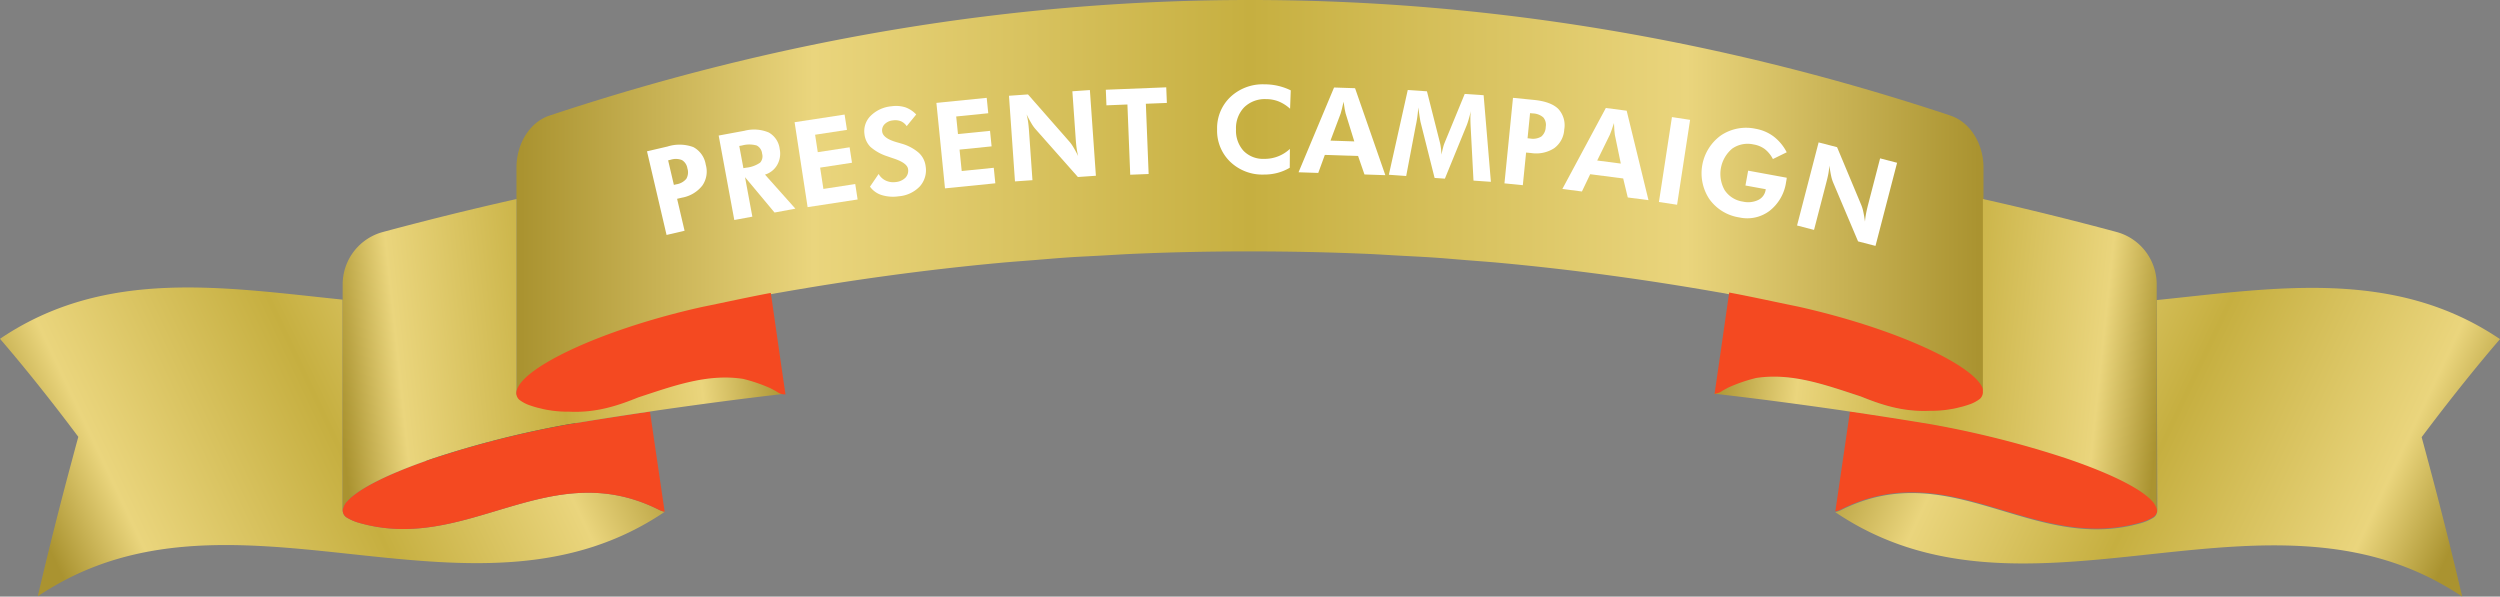 <svg xmlns="http://www.w3.org/2000/svg" xmlns:xlink="http://www.w3.org/1999/xlink" width="528" height="126" viewBox="0 0 528 126">
  <rect x="0" y="0" width="528" height="126" fill="#808080" stroke="none"/>
  <defs>
    <linearGradient id="linear-gradient" y1="0.5" x2="1" y2="0.5" gradientUnits="objectBoundingBox">
      <stop offset="0" stop-color="#aa9330"/>
      <stop offset="0.2" stop-color="#ead57d"/>
      <stop offset="0.5" stop-color="#c6af40"/>
      <stop offset="0.8" stop-color="#ead57d"/>
      <stop offset="1" stop-color="#aa9330"/>
    </linearGradient>
    <linearGradient id="linear-gradient-2" x1="0.023" y1="0.572" x2="0.977" y2="0.32" gradientUnits="objectBoundingBox">
      <stop offset="0" stop-color="#aa9330"/>
      <stop offset="0.14" stop-color="#ead57d"/>
      <stop offset="0.5" stop-color="#c6af40"/>
      <stop offset="0.81" stop-color="#ead57d"/>
      <stop offset="1" stop-color="#aa9330"/>
    </linearGradient>
    <linearGradient id="linear-gradient-3" x1="0.977" y1="0.572" x2="0.023" y2="0.32" xlink:href="#linear-gradient-2"/>
    <linearGradient id="linear-gradient-4" x1="-0.018" y1="0.516" x2="0.993" y2="0.441" xlink:href="#linear-gradient-2"/>
    <linearGradient id="linear-gradient-5" x1="1.018" y1="0.516" x2="0.007" y2="0.441" xlink:href="#linear-gradient-2"/>
  </defs>
  <g id="item_5" transform="translate(0.02)">
    <path id="Path_22208" data-name="Path 22208" d="M500.577,24.419C451.623,8.138,402.14,0,352.652,0h-.088c-49.483,0-98.972,8.138-147.92,24.419-4.119,1.368-6.953,5.887-6.953,10.985v47.85h0a2.522,2.522,0,0,1,.149-.723c1.594-4.877,18.147-12.778,39.122-17.423,5.255-1.065,10.482-2.273,15.748-3.211.193-.033.38-.072.574-.1V61.8c15.461-2.72,30.972-4.844,46.522-6.284,2.343-.215,4.687-.381,7.03-.568,2.36-.188,4.715-.4,7.075-.563s4.7-.265,7.052-.392,4.709-.287,7.064-.386q12.283-.53,24.571-.513,12.283-.008,24.571.513c2.354.1,4.709.259,7.064.386s4.7.237,7.052.392,4.72.375,7.075.563,4.687.348,7.03.568c15.55,1.44,31.061,3.564,46.522,6.284v-.011c.193.033.381.072.573.1.441.077.877.177,1.318.259,4.8.894,9.583,1.964,14.386,2.941a.161.161,0,0,1,.05.011c1.252.276,2.481.568,3.7.866.893.221,1.77.452,2.641.679.287.077.579.149.866.226q1.671.455,3.292.927a.21.21,0,0,1,.055.017c1.108.326,2.2.662,3.27,1,.733.232,1.456.469,2.173.712.149.05.3.1.441.149,2.128.723,4.147,1.462,6.038,2.218.143.055.287.116.425.171q2.787,1.117,5.172,2.257c.138.066.276.127.408.193.5.243.993.486,1.461.728.088.044.165.088.254.132q1.34.7,2.509,1.385c.1.061.215.121.32.188.38.226.739.452,1.086.679.127.083.243.16.364.243.667.441,1.274.883,1.809,1.308.039.033.088.066.127.094.254.21.485.408.706.612.1.094.2.188.292.276a9.116,9.116,0,0,1,1.125,1.28s0-.011-.005-.011a4.332,4.332,0,0,1,.6,1.109,2.535,2.535,0,0,1,.155.723h0V35.415c0-5.1-2.834-9.616-6.953-10.985Z" transform="translate(-88.63)" fill="url(#linear-gradient)"/>
    <path id="Path_22210" data-name="Path 22210" d="M767.791,181.607a10.332,10.332,0,0,0,2.3-1.059,1.819,1.819,0,0,0,.778-1.44,3.091,3.091,0,0,0-.943-1.953,10.041,10.041,0,0,0-1.148-1.081,18.587,18.587,0,0,0-1.572-1.137c-.59-.386-1.252-.778-1.975-1.181s-1.506-.806-2.35-1.214-1.749-.822-2.709-1.236c-.48-.21-.977-.414-1.484-.623-2.157-.883-4.557-1.771-7.167-2.648a207.758,207.758,0,0,0-28.182-7.1h0q-8.673-1.448-17.368-2.714h-.005q-1.547,10.576-3.1,21.158a4.688,4.688,0,0,0,1.368-.491c23.3-11.569,40.562,9.622,63.558,2.72Z" transform="translate(-315.264 -71.383)" fill="#f44921"/>
    <path id="Path_22211" data-name="Path 22211" d="M658.3,133.39c.463-.276.921-.519,1.374-.756a34.054,34.054,0,0,1,5.826-2c7.608-1.175,14.836,1.528,22.118,3.9,4.331,1.754,8.888,3.288,14.576,3.029a25.428,25.428,0,0,0,3.647-.221c.1-.011.2-.033.292-.05.436-.061.872-.127,1.313-.221.326-.066.657-.154.988-.237.232-.055.463-.1.7-.171.574-.16,1.153-.342,1.732-.552a7.936,7.936,0,0,0,1.9-1.059,1.966,1.966,0,0,0,.64-1.44v-.022h0a2.52,2.52,0,0,0-.149-.723,4.682,4.682,0,0,0-.59-1.1c-2.56-3.669-11.972-8.568-24.728-12.618-4.281-1.357-8.927-2.626-13.826-3.713-4.828-.977-9.627-2.052-14.455-2.952-1.032,7.04-2.063,14.394-3.1,21.434v.017h0a.341.341,0,0,0,.061-.017,2.761,2.761,0,0,0,1.694-.53Z" transform="translate(-294.468 -50.702)" fill="#f44921"/>
    <path id="Path_22213" data-name="Path 22213" d="M166.24,170.4a207.758,207.758,0,0,1,28.182-7.1A207.758,207.758,0,0,0,166.24,170.4Z" transform="translate(-74.564 -73.549)" fill="#fff" stroke="#292e4f" stroke-linecap="round" stroke-linejoin="round" stroke-width="3.42"/>
    <path id="Path_22214" data-name="Path 22214" d="M-.009,121.708C22.3,106.618,47.455,110.9,72.349,113.443v44.529h.011a1.819,1.819,0,0,0,.778,1.44,10.332,10.332,0,0,0,2.3,1.059c23,6.9,40.259-14.289,63.558-2.72a4.742,4.742,0,0,0,1.368.491v.017c-39.481,26.7-87.855-7.244-127.976,15.128-1.484.828-2.963,1.716-4.425,2.7C10.247,166.3,12.6,156.973,15.014,148c.5-1.87,1-3.741,1.506-5.578q-6.157-8.218-12.182-15.531c-1.457-1.765-2.913-3.5-4.359-5.175Z" transform="translate(0 -50.159)" fill="url(#linear-gradient-2)"/>
    <path id="Path_22236" data-name="Path 22236" d="M140.348,121.719c-22.311-15.089-47.6-10.785-72.5-8.241l.139,44.505h-.011a1.819,1.819,0,0,1-.778,1.44,10.332,10.332,0,0,1-2.3,1.059c-23,6.9-40.259-14.289-63.558-2.72a4.744,4.744,0,0,1-1.368.491v.017c39.481,26.7,87.855-7.244,127.976,15.128,1.484.828,2.963,1.716,4.425,2.7-2.29-9.793-4.645-19.117-7.056-28.088-.5-1.87-1-3.741-1.506-5.578Q129.975,134.218,136,126.9c1.457-1.765,2.913-3.5,4.359-5.175Z" transform="translate(387.621 -50.101)" fill="url(#linear-gradient-3)"/>
    <path id="Path_22216" data-name="Path 22216" d="M134.243,181.767a10.331,10.331,0,0,1-2.3-1.059,1.819,1.819,0,0,1-.778-1.44,3.092,3.092,0,0,1,.943-1.953,10.053,10.053,0,0,1,1.148-1.081,18.587,18.587,0,0,1,1.572-1.137c.59-.386,1.252-.778,1.975-1.181s1.506-.806,2.35-1.214,1.749-.822,2.709-1.236c.48-.21.977-.414,1.484-.623,2.157-.883,4.557-1.771,7.167-2.648a207.756,207.756,0,0,1,28.182-7.1h0q8.673-1.448,17.368-2.714h0q1.548,10.576,3.106,21.158a4.688,4.688,0,0,1-1.368-.491c-23.3-11.569-40.562,9.622-63.558,2.72Z" transform="translate(-58.81 -71.455)" fill="#f44921"/>
    <path id="Path_22217" data-name="Path 22217" d="M178.691,124.617h0a207.765,207.765,0,0,0-28.182,7.1c-2.61.877-5.01,1.766-7.167,2.648-.508.21-1,.414-1.484.623q-1.44.621-2.709,1.236t-2.35,1.214c-.723.4-1.379.794-1.975,1.181s-1.114.767-1.572,1.137a9.183,9.183,0,0,0-1.148,1.081,3.12,3.12,0,0,0-.943,1.953h-.011V94.94a11.46,11.46,0,0,1,8.6-10.985q14.027-3.774,28.11-6.935v40.75h0c0,.011-.006.017-.006.028a1.958,1.958,0,0,0,.64,1.44,7.937,7.937,0,0,0,1.9,1.059c.579.21,1.159.392,1.732.557.232.066.463.11.7.171.331.083.662.171.988.237.436.088.877.154,1.313.221l.292.05a24.651,24.651,0,0,0,3.647.221c5.683.259,10.245-1.274,14.576-3.029,7.283-2.367,14.51-5.076,22.118-3.9a33.126,33.126,0,0,1,5.826,2c.458.243.916.48,1.374.756a2.76,2.76,0,0,0,1.694.53.34.34,0,0,1,.061.017h0c-8.756,1-17.506,2.157-26.234,3.41-.811.116-1.617.243-2.428.364h0q-8.69,1.274-17.368,2.714Z" transform="translate(-58.801 -34.983)" fill="url(#linear-gradient-4)"/>
    <path id="Path_22235" data-name="Path 22235" d="M177.169,124.617h0a207.763,207.763,0,0,1,28.182,7.1c2.61.877,5.01,1.766,7.167,2.648.508.21,1,.414,1.484.623q1.44.621,2.709,1.236t2.35,1.214c.723.4,1.379.794,1.975,1.181s1.114.767,1.572,1.137a9.183,9.183,0,0,1,1.148,1.081,3.12,3.12,0,0,1,.943,1.953h.011V94.94a11.46,11.46,0,0,0-8.6-10.985Q202.081,80.181,188,77.02v40.75h0c0,.011.006.017.006.028a1.957,1.957,0,0,1-.64,1.44,7.937,7.937,0,0,1-1.9,1.059c-.579.21-1.159.392-1.732.557-.232.066-.463.11-.7.171-.331.083-.662.171-.988.237-.436.088-.877.154-1.313.221l-.292.05a24.649,24.649,0,0,1-3.647.221c-5.683.259-10.245-1.274-14.576-3.029-7.283-2.367-14.51-5.076-22.118-3.9a33.124,33.124,0,0,0-5.826,2c-.458.243-.916.48-1.374.756a2.76,2.76,0,0,1-1.694.53.338.338,0,0,0-.061.017h0c8.756,1,17.506,2.157,26.234,3.41.811.116,1.617.243,2.428.364h0q8.69,1.274,17.368,2.714Z" transform="translate(230.764 -34.993)" fill="url(#linear-gradient-5)"/>
    <path id="Path_22219" data-name="Path 22219" d="M252.8,133.546c-.463-.276-.921-.519-1.374-.756a34.054,34.054,0,0,0-5.826-2c-7.608-1.175-14.836,1.528-22.118,3.9-4.331,1.754-8.888,3.288-14.576,3.029a25.425,25.425,0,0,1-3.647-.221c-.1-.011-.2-.033-.292-.05-.436-.061-.872-.127-1.313-.221-.326-.066-.657-.154-.988-.237-.232-.055-.463-.1-.7-.171-.574-.16-1.153-.342-1.732-.557a7.937,7.937,0,0,1-1.9-1.059,1.966,1.966,0,0,1-.64-1.44.033.033,0,0,1,.006-.022h0a2.522,2.522,0,0,1,.149-.723,4.686,4.686,0,0,1,.59-1.1c2.56-3.669,11.972-8.568,24.728-12.618,4.281-1.357,8.927-2.626,13.826-3.713,4.828-.977,9.627-2.052,14.455-2.952,1.032,7.04,2.063,14.394,3.1,21.434v.017h0a.339.339,0,0,1-.061-.017,2.76,2.76,0,0,1-1.694-.53Z" transform="translate(-88.675 -50.77)" fill="#f44921"/>
    <path id="Path_22220" data-name="Path 22220" d="M251.872,74.7,247.74,57.03l4.342-1.015a8.41,8.41,0,0,1,5.445.127,5.076,5.076,0,0,1,2.621,3.713,5.187,5.187,0,0,1-.728,4.419,7,7,0,0,1-4.287,2.543l-1.037.243,1.578,6.747-3.8.888Zm1.534-10.576.541-.127a3.372,3.372,0,0,0,2.1-1.164,2.734,2.734,0,0,0,.221-2.212,2.454,2.454,0,0,0-1.142-1.738,3.522,3.522,0,0,0-2.383-.072l-.541.127,1.214,5.186Z" transform="translate(-111.113 -25.073)" fill="#fff"/>
    <path id="Path_22221" data-name="Path 22221" d="M291.384,66.533l-4.4.817-6.234-7.465,1.545,8.336-3.812.706-3.3-17.837,5.456-1.01a8,8,0,0,1,5.109.359,4.588,4.588,0,0,1,2.323,3.5,4.8,4.8,0,0,1-.524,3.349,4.42,4.42,0,0,1-2.582,2.052l6.427,7.205ZM280.4,57.982l.574-.1a6.244,6.244,0,0,0,2.963-1.07,2,2,0,0,0,.419-1.9,2.15,2.15,0,0,0-1.142-1.721,5.8,5.8,0,0,0-3.106,0l-.574.1.872,4.69Z" transform="translate(-123.419 -22.463)" fill="#fff"/>
    <path id="Path_22222" data-name="Path 22222" d="M307.008,63.587,304.26,45.657l10.56-1.617.5,3.233L308.591,48.3l.563,3.685,6.725-1.032.5,3.261-6.725,1.032.69,4.5,6.725-1.032.5,3.261-10.56,1.617Z" transform="translate(-136.461 -19.846)" fill="#fff"/>
    <path id="Path_22223" data-name="Path 22223" d="M332.144,57.786l1.832-2.692a3.294,3.294,0,0,0,1.5,1.4,3.725,3.725,0,0,0,2.091.314,3.341,3.341,0,0,0,2.058-.91,2.13,2.13,0,0,0,.568-1.821q-.166-1.274-2.941-2.212c-.6-.2-1.076-.364-1.423-.491a10.046,10.046,0,0,1-3.575-1.986,4.507,4.507,0,0,1-1.269-2.681,4.555,4.555,0,0,1,1.3-3.884,7.123,7.123,0,0,1,4.4-2.019,6.589,6.589,0,0,1,2.9.21,5.817,5.817,0,0,1,2.323,1.523L339.9,45a2.811,2.811,0,0,0-1.225-1.037,3.27,3.27,0,0,0-1.666-.182,2.859,2.859,0,0,0-1.771.806,1.84,1.84,0,0,0-.513,1.572q.182,1.423,3.112,2.251c.386.11.69.193.894.259a9.556,9.556,0,0,1,3.685,1.925,4.6,4.6,0,0,1,1.484,2.858,5.125,5.125,0,0,1-1.214,4.259,6.849,6.849,0,0,1-4.447,2.1,8.148,8.148,0,0,1-3.63-.259,4.8,4.8,0,0,1-2.461-1.771Z" transform="translate(-148.427 -18.357)" fill="#fff"/>
    <path id="Path_22224" data-name="Path 22224" d="M360.375,56.732,358.56,38.68l10.626-1.07.326,3.255-6.77.684.375,3.713,6.77-.679.331,3.277-6.77.684.458,4.524,6.77-.684.331,3.277-10.626,1.07Z" transform="translate(-160.813 -16.948)" fill="#fff"/>
    <path id="Path_22225" data-name="Path 22225" d="M387.619,53.929l-1.269-18.1,4.017-.281,8.75,9.97a7.9,7.9,0,0,1,.85,1.2c.314.519.646,1.137.993,1.848-.127-.53-.232-1.054-.309-1.583s-.143-1.181-.2-1.975l-.712-10.124,3.7-.259,1.269,18.1-3.8.265L391.922,42.84a7.918,7.918,0,0,1-.844-1.2c-.314-.524-.646-1.148-1-1.876.127.513.232,1.032.309,1.561s.143,1.2.2,2l.723,10.334-3.7.259Z" transform="translate(-173.276 -15.605)" fill="#fff"/>
    <path id="Path_22226" data-name="Path 22226" d="M431.892,36.9l.59,14.836-3.89.154L428,37.055l-4.43.177-.132-3.294L436.2,33.43l.132,3.294Z" transform="translate(-189.909 -14.986)" fill="#fff"/>
    <path id="Path_22227" data-name="Path 22227" d="M481.469,37.434a8.117,8.117,0,0,0-2.417-1.545A7.179,7.179,0,0,0,476.4,35.4a6.235,6.235,0,0,0-4.623,1.727,6.319,6.319,0,0,0-1.727,4.656,6.337,6.337,0,0,0,1.594,4.546A5.75,5.75,0,0,0,476,48.016a7.755,7.755,0,0,0,5.429-2.1l-.028,3.978a10.265,10.265,0,0,1-2.6,1.087,10.994,10.994,0,0,1-2.858.353,9.8,9.8,0,0,1-7.117-2.7,9.11,9.11,0,0,1-2.77-6.852,9.079,9.079,0,0,1,2.8-6.825,9.95,9.95,0,0,1,7.189-2.681,12.519,12.519,0,0,1,5.567,1.274Z" transform="translate(-209.024 -14.466)" fill="#fff"/>
    <path id="Path_22228" data-name="Path 22228" d="M497.24,51.393l7.5-17.9,4.436.149,6.394,18.367-4.408-.149-1.346-3.9-7.023-.232-1.39,3.807-4.16-.138Zm11.774-6.516-1.837-5.925c-.05-.177-.116-.474-.193-.9s-.154-.943-.232-1.556c-.127.585-.248,1.1-.364,1.567s-.2.772-.254.927l-2.152,5.721,5.026.166Z" transform="translate(-223.007 -15.013)" fill="#fff"/>
    <path id="Path_22229" data-name="Path 22229" d="M531.811,52.509,535.805,34.6l4.055.276,2.759,10.9a9.015,9.015,0,0,1,.177.993c.061.436.1.932.138,1.49.1-.557.21-1.054.326-1.484a7.39,7.39,0,0,1,.3-.954l4.276-10.389,3.994.27,1.534,18.289-3.674-.254-.579-11.007c-.044-.817-.066-1.429-.072-1.843s0-.8.028-1.153c.011-.188.022-.331.033-.425s.022-.177.033-.254c-.171.7-.331,1.3-.48,1.81s-.276.888-.381,1.148l-4.623,11.31-2.174-.149L538.5,41.342c-.028-.11-.077-.408-.154-.9s-.182-1.214-.32-2.157l-.039.53a25.952,25.952,0,0,1-.436,3.073l-.017.05-2.058,10.825L531.8,52.5Z" transform="translate(-238.507 -15.592)" fill="#fff"/>
    <path id="Path_22230" data-name="Path 22230" d="M576.09,55.662l1.8-18.052,4.441.441q3.55.356,5.109,1.881a5.067,5.067,0,0,1,1.275,4.364,5.231,5.231,0,0,1-2.119,3.95,6.983,6.983,0,0,1-4.877,1.021l-1.059-.1-.69,6.891-3.884-.386Zm4.872-9.512.557.055a3.376,3.376,0,0,0,2.361-.425,2.729,2.729,0,0,0,.927-2.025,2.431,2.431,0,0,0-.519-2.014,3.533,3.533,0,0,0-2.234-.839l-.557-.055-.53,5.3Z" transform="translate(-258.368 -16.948)" fill="#fff"/>
    <path id="Path_22231" data-name="Path 22231" d="M598.27,58.613l9.181-17.1,4.4.574,4.607,18.891-4.375-.568-.966-4.011-6.968-.9L602.4,59.148l-4.127-.535Zm12.342-5.357-1.258-6.074c-.033-.182-.072-.486-.1-.916s-.061-.954-.083-1.572c-.182.568-.353,1.076-.513,1.528s-.27.75-.342.9l-2.687,5.484,4.987.646Z" transform="translate(-268.317 -18.706)" fill="#fff"/>
    <path id="Path_22232" data-name="Path 22232" d="M635.24,62.941l2.748-17.931,3.834.585-2.747,17.931Z" transform="translate(-284.894 -20.282)" fill="#fff"/>
    <path id="Path_22233" data-name="Path 22233" d="M661.4,58.2l8.132,1.49a2.647,2.647,0,0,1-.033.348q-.025.182-.1.563a9.37,9.37,0,0,1-3.481,6.08,7.8,7.8,0,0,1-6.378,1.4,9.526,9.526,0,0,1-6.367-3.906,9.857,9.857,0,0,1,2.466-13.423,9.54,9.54,0,0,1,7.321-1.4,8.909,8.909,0,0,1,3.829,1.644,9.827,9.827,0,0,1,2.742,3.321l-2.919,1.429a6.345,6.345,0,0,0-1.71-2.1,5.419,5.419,0,0,0-2.35-.977,5.7,5.7,0,0,0-4.53.872,6.97,6.97,0,0,0-1.6,8.772,5.562,5.562,0,0,0,3.845,2.422,4.989,4.989,0,0,0,3.211-.326,2.82,2.82,0,0,0,1.594-2.1l.033-.193-4.292-.783.574-3.145Z" transform="translate(-292.197 -22.155)" fill="#fff"/>
    <path id="Path_22234" data-name="Path 22234" d="M688.13,72.311l4.557-17.561,3.9,1.01L701.708,68a7.844,7.844,0,0,1,.419,1.407c.132.6.248,1.286.353,2.069.044-.541.116-1.076.21-1.594s.237-1.17.436-1.937l2.549-9.826,3.586.932L704.7,76.609l-3.68-.954-5.285-12.485a7.886,7.886,0,0,1-.414-1.407c-.127-.59-.243-1.291-.353-2.1-.044.524-.11,1.054-.2,1.578s-.243,1.181-.447,1.964l-2.6,10.025L688.13,72.3Z" transform="translate(-308.617 -24.675)" fill="#fff"/>
  </g>
</svg>
